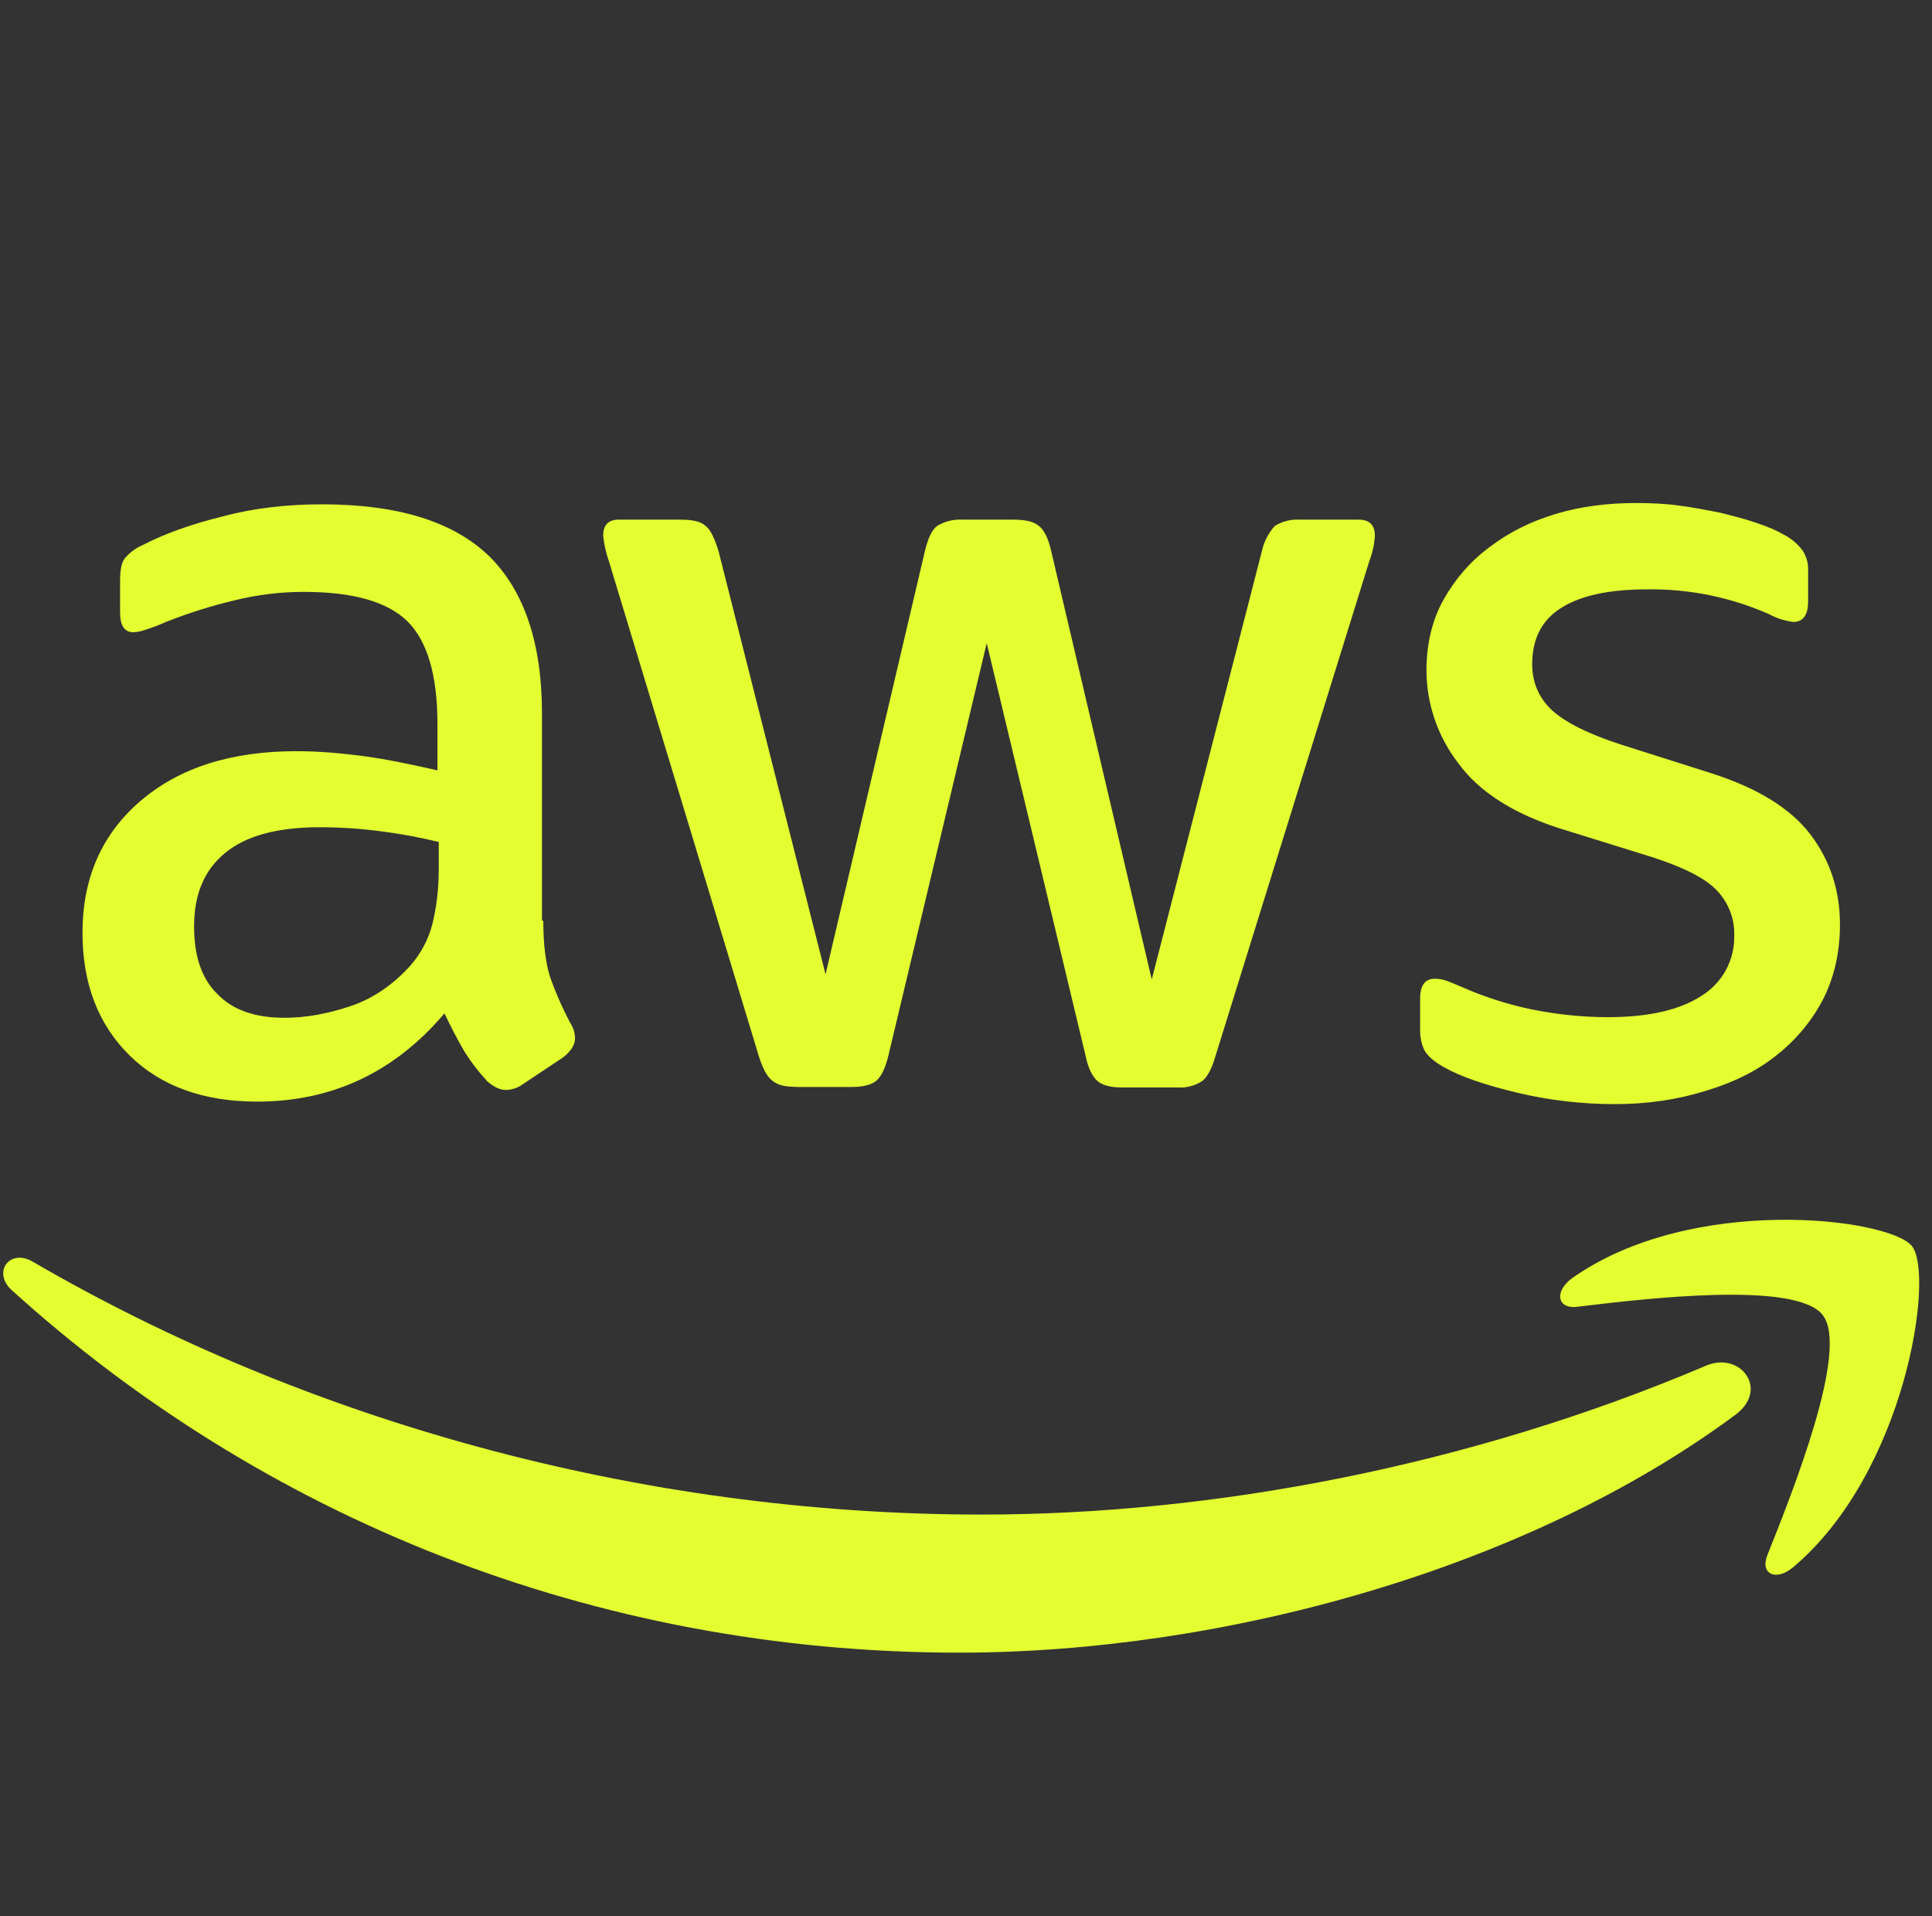 <svg width="121" height="120" viewBox="0 0 121 120" fill="none" xmlns="http://www.w3.org/2000/svg">
<rect x="0" y="0" width="121" height="120" fill="#333333" stroke="none"/>
<g clip-path="url(#clip0_276_268)">
<path d="M34.026 57.653C34.026 59.13 34.176 60.33 34.461 61.215C34.776 62.093 35.181 63.053 35.736 64.095C35.913 64.37 36.009 64.69 36.014 65.017C36.014 65.415 35.773 65.82 35.264 66.218L32.743 67.897C32.441 68.116 32.081 68.241 31.709 68.257C31.303 68.257 30.906 68.062 30.509 67.703C29.97 67.123 29.487 66.492 29.069 65.82C28.625 65.05 28.215 64.262 27.838 63.458C24.718 67.14 20.811 68.985 16.101 68.985C12.748 68.985 10.071 68.017 8.121 66.097C6.164 64.177 5.166 61.612 5.166 58.41C5.166 55.005 6.366 52.245 8.796 50.16C11.233 48.075 14.466 47.04 18.576 47.04C19.926 47.04 21.328 47.16 22.806 47.355C24.284 47.557 25.806 47.88 27.396 48.24V45.315C27.396 42.27 26.759 40.148 25.521 38.91C24.246 37.665 22.086 37.065 19.011 37.065C17.616 37.065 16.183 37.23 14.706 37.59C13.238 37.939 11.797 38.393 10.393 38.947C9.94 39.153 9.474 39.328 8.999 39.472C8.792 39.541 8.578 39.581 8.361 39.593C7.799 39.593 7.521 39.188 7.521 38.347V36.383C7.521 35.745 7.596 35.258 7.799 34.987C8.101 34.62 8.486 34.329 8.924 34.14C10.311 33.42 11.991 32.82 13.948 32.34C15.899 31.815 17.976 31.582 20.174 31.582C24.921 31.582 28.393 32.663 30.628 34.822C32.826 36.983 33.944 40.267 33.944 44.678V57.653H34.019H34.026ZM17.819 63.735C19.131 63.735 20.488 63.495 21.928 63.015C23.369 62.535 24.643 61.65 25.716 60.45C26.359 59.713 26.824 58.838 27.073 57.892C27.314 56.925 27.479 55.77 27.479 54.405V52.725C26.267 52.431 25.04 52.206 23.803 52.05C22.56 51.889 21.308 51.806 20.053 51.803C17.376 51.803 15.426 52.328 14.106 53.407C12.786 54.487 12.156 56.01 12.156 58.013C12.156 59.888 12.629 61.29 13.626 62.258C14.586 63.255 15.981 63.735 17.819 63.735ZM49.866 68.062C49.146 68.062 48.666 67.942 48.351 67.657C48.029 67.418 47.751 66.862 47.511 66.097L38.136 35.145C37.954 34.626 37.833 34.087 37.776 33.54C37.776 32.903 38.091 32.542 38.728 32.542H42.644C43.394 32.542 43.919 32.663 44.196 32.94C44.519 33.18 44.758 33.742 44.998 34.5L51.703 61.013L57.928 34.5C58.123 33.705 58.364 33.18 58.686 32.94C59.165 32.647 59.723 32.508 60.283 32.542H63.478C64.228 32.542 64.754 32.663 65.069 32.94C65.391 33.18 65.668 33.742 65.834 34.5L72.133 61.335L79.034 34.5C79.162 33.919 79.438 33.382 79.836 32.94C80.301 32.646 80.847 32.507 81.396 32.542H85.109C85.746 32.542 86.106 32.865 86.106 33.54C86.106 33.742 86.061 33.945 86.031 34.185C85.966 34.525 85.871 34.859 85.746 35.182L76.124 66.135C75.891 66.938 75.606 67.463 75.291 67.703C74.838 67.992 74.305 68.131 73.769 68.1H70.341C69.584 68.1 69.066 67.98 68.743 67.703C68.421 67.418 68.144 66.9 67.986 66.097L61.798 40.275L55.648 66.067C55.453 66.87 55.214 67.388 54.898 67.665C54.576 67.95 54.014 68.07 53.301 68.07H49.866V68.062ZM101.151 69.142C99.08 69.145 97.016 68.904 95.001 68.422C93.006 67.942 91.454 67.418 90.411 66.817C89.773 66.457 89.338 66.06 89.174 65.692C89.022 65.34 88.942 64.959 88.941 64.575V62.535C88.941 61.695 89.256 61.29 89.856 61.29C90.101 61.291 90.344 61.331 90.576 61.41C90.816 61.492 91.176 61.65 91.573 61.815C92.924 62.415 94.409 62.895 95.961 63.218C97.558 63.532 99.111 63.697 100.709 63.697C103.229 63.697 105.179 63.255 106.536 62.377C107.188 61.983 107.724 61.422 108.089 60.753C108.454 60.084 108.635 59.33 108.614 58.568C108.627 58.053 108.539 57.541 108.353 57.061C108.168 56.581 107.889 56.142 107.534 55.77C106.821 55.005 105.464 54.322 103.506 53.685L97.716 51.885C94.806 50.962 92.646 49.597 91.334 47.797C90.049 46.134 89.347 44.094 89.338 41.992C89.338 40.312 89.698 38.828 90.411 37.545C91.131 36.27 92.091 35.145 93.291 34.26C94.491 33.345 95.841 32.663 97.439 32.182C99.036 31.703 100.709 31.5 102.464 31.5C103.349 31.5 104.264 31.538 105.141 31.657C106.056 31.777 106.896 31.942 107.736 32.108C108.531 32.303 109.296 32.498 110.009 32.745C110.729 32.985 111.284 33.225 111.689 33.465C112.159 33.702 112.57 34.043 112.889 34.462C113.145 34.853 113.269 35.316 113.241 35.782V37.665C113.241 38.505 112.926 38.947 112.326 38.947C111.795 38.887 111.28 38.724 110.811 38.468C108.399 37.398 105.784 36.866 103.146 36.907C100.874 36.907 99.073 37.267 97.836 38.032C96.599 38.782 95.961 39.953 95.961 41.595C95.961 42.712 96.359 43.672 97.161 44.438C97.956 45.195 99.433 45.953 101.549 46.635L107.219 48.435C110.091 49.358 112.169 50.64 113.406 52.282C114.644 53.925 115.236 55.807 115.236 57.892C115.236 59.617 114.884 61.17 114.201 62.535C113.495 63.905 112.502 65.107 111.291 66.06C110.054 67.058 108.576 67.785 106.859 68.302C105.059 68.865 103.184 69.142 101.151 69.142Z" fill="#E3FD31"/>
<path fill-rule="evenodd" clip-rule="evenodd" d="M108.688 88.597C95.563 98.325 76.483 103.492 60.081 103.492C37.093 103.492 16.378 94.965 0.733 80.79C-0.504 79.665 0.613 78.142 2.083 79.028C19.011 88.875 39.883 94.845 61.483 94.845C76.041 94.845 92.046 91.8 106.776 85.552C108.973 84.555 110.848 86.993 108.688 88.597Z" fill="#E3FD31"/>
<path fill-rule="evenodd" clip-rule="evenodd" d="M114.156 82.35C112.483 80.198 103.063 81.315 98.796 81.832C97.521 81.998 97.319 80.873 98.474 80.032C105.973 74.745 118.311 76.267 119.743 78.03C121.183 79.83 119.346 92.205 112.318 98.13C111.246 99.052 110.211 98.58 110.691 97.38C112.281 93.405 115.836 84.48 114.156 82.358V82.35Z" fill="#E3FD31"/>
</g>
<defs>
<clipPath id="clip0_276_268">
<rect width="120" height="120" fill="white" transform="translate(0.2)"/>
</clipPath>
</defs>
</svg>
